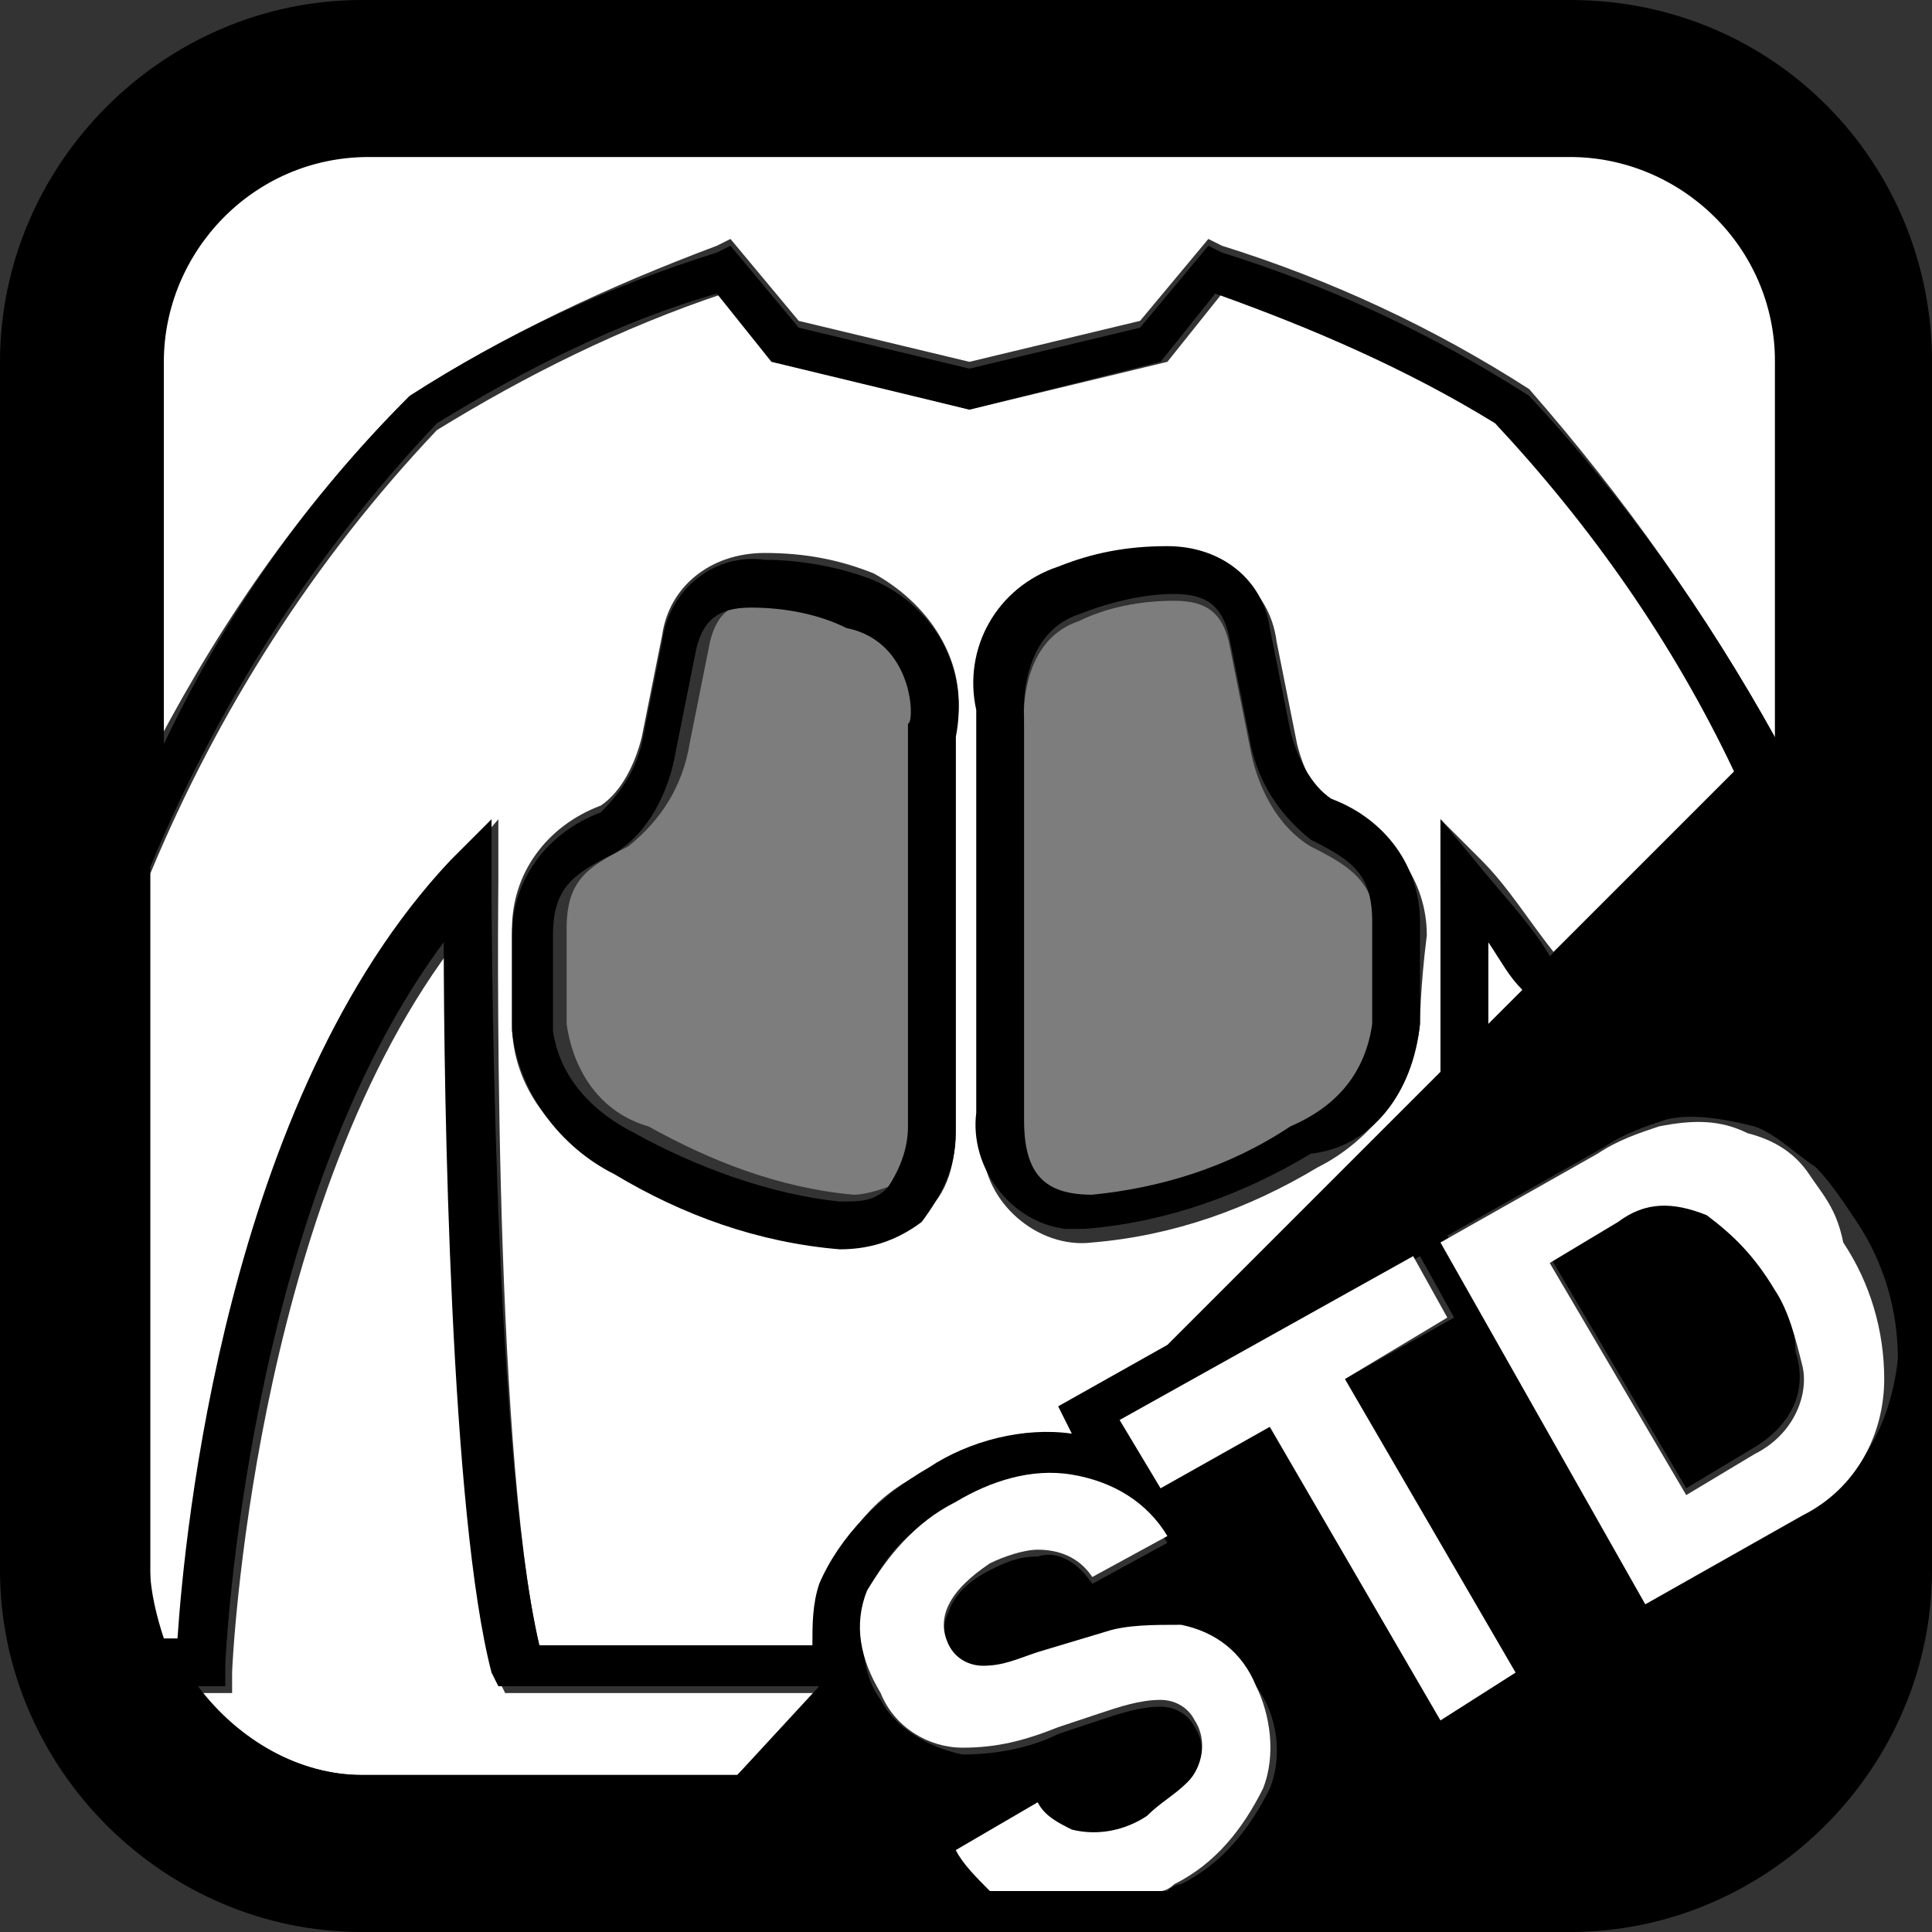 <?xml version="1.0" encoding="utf-8"?>
<!-- Generator: Adobe Illustrator 23.0.6, SVG Export Plug-In . SVG Version: 6.00 Build 0)  -->
<svg version="1.1" id="レイヤー_1" xmlns="http://www.w3.org/2000/svg" xmlns:xlink="http://www.w3.org/1999/xlink" x="0px"
	 y="0px" width="28.3px" height="28.3px" viewBox="0 0 28.3 28.3" style="enable-background:new 0 0 28.3 28.3;"
	 xml:space="preserve">
<rect x="0" y="0" width="28.3" height="28.3" fill="#333333" stroke="none"/>
<style type="text/css">
	.st0{fill:#FFFFFF;}
	.st1{fill:#7D7D7D;}
</style>
<title>standard_C_separate1_s</title>
<g>
	<g id="H2">
		<path class="st0" d="M5.3,26h5.5l1.2-1.2H7.4l-0.1-0.2c-0.7-2.3-0.7-8.3-0.7-10.7c-2.9,3.9-3.2,10.5-3.2,10.6l0,0.3H2.9
			C3.5,25.5,4.4,26,5.3,26z"/>
		<path class="st0" d="M26,5.3c0-1.6-1.3-3-3-3H5.3c-1.6,0-3,1.3-3,3l0,5.6C3.3,9,4.5,7.3,6,5.8c1.4-0.9,2.9-1.6,4.5-2.2l0.2-0.1
			l1,1.2l2.5,0.6l2.5-0.6l1-1.2l0.2,0.1c1.6,0.5,3.1,1.2,4.5,2.1C23.8,7.3,25,9,26,10.8l0,0V5.3z"/>
		<path class="st0" d="M21.8,15l0.5-0.5c-0.1-0.2-0.3-0.5-0.5-0.7C21.8,14.2,21.8,14.6,21.8,15z"/>
		<path class="st0" d="M5.3,2.4H23c1.6,0,3,1.3,3,3v5.5l0.8-0.8V5.3c0-2.1-1.7-3.8-3.8-3.8H5.3c-2.1,0-3.8,1.7-3.8,3.8v14.3h0V23
			c0,0,0,0,0,0l0,0l0-10.5c0.3-0.6,0.5-1.1,0.8-1.7l0-5.6C2.4,3.7,3.7,2.4,5.3,2.4z"/>
		<path class="st0" d="M21.1,12.9l0-0.9l0.6,0.6c0.4,0.4,0.7,0.9,1.1,1.4l2.7-2.7c-0.9-1.8-2.1-3.5-3.5-5.1
			c-1.3-0.8-2.6-1.4-4.1-1.9l-0.8,1L14.2,6l-2.8-0.7l-0.8-1C9.1,4.8,7.7,5.5,6.4,6.3c-1.8,1.9-3.2,4.1-4.2,6.5v10.3
			c0,0.3,0.1,0.7,0.2,1h0.3c0.1-1.5,0.7-7.9,4-11.4L7.3,12l0,0.9c0,0.1-0.1,8.2,0.6,11.2h4.1c0-0.3,0-0.6,0.1-0.9
			c0.3-0.8,0.8-1.4,1.6-1.7c0.6-0.4,1.4-0.5,2.1-0.5l-0.2-0.4l1.6-0.9l4-4C21.1,14.1,21.1,12.9,21.1,12.9z M14,10.7v5.8
			c0,0.5-0.1,1-0.5,1.3c-0.3,0.3-0.7,0.4-1.2,0.4c-1.2-0.1-2.3-0.5-3.3-1.1c-0.9-0.4-1.5-1.2-1.5-2.1c0,0,0-0.6,0-1.4
			c0-0.8,0.5-1.5,1.3-1.8c0.3-0.2,0.5-0.6,0.6-1l0.3-1.5c0.1-0.7,0.7-1.2,1.5-1.2c0.6,0,1.1,0.1,1.6,0.3C13.7,8.9,14.2,9.8,14,10.7z
			 M20.8,15c-0.1,0.9-0.7,1.7-1.5,2.1c-1,0.6-2.1,1-3.3,1.1c-0.8,0.1-1.6-0.6-1.6-1.4c0-0.1,0-0.2,0-0.3v-5.9
			c-0.1-0.9,0.4-1.8,1.2-2.1c0.5-0.2,1.1-0.3,1.6-0.3c0.7-0.1,1.4,0.4,1.5,1.2l0.3,1.5c0.1,0.4,0.3,0.8,0.6,1c0.8,0.3,1.3,1,1.3,1.8
			C20.8,14.5,20.8,15,20.8,15z"/>
		<path class="st1" d="M12.6,9.1c-0.5-0.2-1-0.3-1.4-0.3c-0.5,0-0.7,0.2-0.8,0.6l-0.3,1.5c-0.1,0.6-0.4,1.1-0.9,1.5
			c-0.6,0.3-0.9,0.5-0.9,1.2c0,0.9,0,1.4,0,1.4c0.1,0.7,0.5,1.3,1.2,1.5c0.9,0.5,1.9,0.9,3,1c0.2,0,0.5-0.1,0.7-0.2
			c0.2-0.2,0.3-0.5,0.3-0.9v-5.9C13.4,10.6,13.4,9.4,12.6,9.1z"/>
		<path class="st1" d="M19.2,12.4c-0.5-0.3-0.8-0.9-0.9-1.5L18,9.4c-0.1-0.4-0.3-0.6-0.8-0.6c-0.5,0-1,0.1-1.4,0.3
			c-0.9,0.3-0.8,1.5-0.8,1.5v5.9c0,0.7,0.3,1.1,1,1.1c1-0.1,2.1-0.5,3-1c0.6-0.2,1.1-0.8,1.2-1.5c0,0,0-0.6,0-1.5
			C20.1,12.9,19.8,12.7,19.2,12.4z"/>
		<path class="st0" d="M26,10.8L26,10.8c0,0.1,0,0.1,0,0.1V10.8z"/>
		<path class="st0" d="M21.8,15c0,0.6,0,1.3,0,2l1.3-0.8c0,0,0,0,0.1,0c-0.3-0.6-0.6-1.1-0.9-1.7L21.8,15z"/>
		<path class="st0" d="M26,10.8v0.1c0.3,0.5,0.5,1.1,0.8,1.7l0,0.1v4l0,0V9.9L26,10.8z"/>
		<path class="st0" d="M17.1,19.7l3.1-1.8h0l0.8-0.5c0-0.6,0-1.2,0-1.7L17.1,19.7z"/>
		<path class="st0" d="M25.5,11.3L22.7,14c0.4,0.6,0.7,1.2,1,1.9c0.1-0.1,0.3-0.1,0.4-0.1c0.6-0.1,1.2-0.1,1.7,0.2
			c0.1,0,0.2,0.1,0.3,0.2v-3.4C25.9,12.2,25.7,11.8,25.5,11.3z"/>
		<path d="M12.8,8.5c-0.5-0.2-1.1-0.3-1.6-0.3c-0.7-0.1-1.4,0.4-1.5,1.2l-0.3,1.5c-0.1,0.4-0.3,0.7-0.6,1c-0.8,0.3-1.3,1-1.3,1.8
			c0,0.9,0,1.4,0,1.4c0.1,0.9,0.7,1.7,1.5,2.1c1,0.6,2.1,1,3.3,1.1c0.4,0,0.8-0.1,1.2-0.4c0.3-0.4,0.5-0.8,0.5-1.3v-5.8
			C14.2,9.8,13.7,8.9,12.8,8.5z M13.3,10.6v5.9c0,0.3-0.1,0.6-0.3,0.9c-0.2,0.2-0.4,0.2-0.7,0.2c-1-0.1-2.1-0.5-3-1
			c-0.6-0.3-1.1-0.8-1.2-1.5c0,0,0-0.6,0-1.4c0-0.7,0.3-0.9,0.9-1.2c0.5-0.3,0.8-0.9,0.9-1.5l0.3-1.5c0.1-0.4,0.3-0.6,0.8-0.6
			c0.5,0,1,0.1,1.4,0.3C13.4,9.4,13.4,10.6,13.3,10.6z"/>
		<path d="M20.8,15c0,0,0-0.6,0-1.5c0-0.8-0.5-1.5-1.3-1.8c-0.3-0.2-0.5-0.6-0.6-1l-0.3-1.5c-0.1-0.7-0.7-1.2-1.5-1.2
			c-0.6,0-1.1,0.1-1.6,0.3c-0.9,0.3-1.4,1.2-1.2,2.1v5.9c-0.1,0.8,0.5,1.6,1.3,1.7c0.1,0,0.2,0,0.3,0c1.2-0.1,2.3-0.5,3.3-1.1
			C20.1,16.8,20.7,16,20.8,15z M16,17.5c-0.7,0-1-0.3-1-1.1v-5.9c0,0-0.1-1.2,0.8-1.5c0.5-0.2,1-0.3,1.4-0.3c0.5,0,0.7,0.2,0.8,0.6
			l0.3,1.5c0.1,0.6,0.4,1.1,0.9,1.5c0.6,0.3,0.9,0.5,0.9,1.2c0,0.9,0,1.4,0,1.5c-0.1,0.7-0.5,1.2-1.2,1.5C18,17.1,17,17.4,16,17.5
			L16,17.5z"/>
		<path d="M23,0H5.3C2.4,0,0,2.4,0,5.3L0,23c0,2.9,2.4,5.3,5.3,5.3H23c2.9,0,5.3-2.4,5.3-5.3V5.3C28.3,2.4,26,0,23,0z M2.4,5.3
			c0-1.6,1.3-3,3-3H23c1.6,0,3,1.3,3,3v5.5l0,0C25,9,23.8,7.3,22.4,5.8c-1.4-0.9-2.9-1.6-4.5-2.1l-0.2-0.1l-1,1.2l-2.5,0.6l-2.5-0.6
			l-1-1.2l-0.2,0.1C8.9,4.2,7.4,4.9,6,5.8C4.5,7.3,3.3,9,2.4,10.9L2.4,5.3z M2.2,12.7c1-2.4,2.4-4.6,4.2-6.5
			c1.3-0.8,2.7-1.5,4.1-1.9l0.8,1L14.2,6L17,5.3l0.8-1c1.4,0.5,2.8,1.1,4.1,1.9c1.4,1.5,2.6,3.2,3.5,5.1L22.7,14
			c-0.3-0.5-0.7-0.9-1.1-1.4L21.1,12l0,0.9c0,0,0,1.2,0,2.8l-4,4l-1.6,0.9l0.2,0.4c-0.7-0.1-1.5,0.1-2.1,0.5c-0.7,0.4-1.3,1-1.6,1.7
			c-0.1,0.3-0.1,0.6-0.1,0.9H7.9C7.2,21.1,7.2,13,7.2,12.9l0-0.9l-0.6,0.6c-3.3,3.5-3.9,9.9-4,11.4H2.4c-0.1-0.3-0.2-0.7-0.2-1V12.7
			z M22.3,14.5L21.8,15c0-0.4,0-0.8,0-1.2C22,14.1,22.1,14.3,22.3,14.5L22.3,14.5z M2.9,24.7h0.4l0-0.3c0-0.1,0.3-6.7,3.2-10.6
			c0,2.3,0.1,8.4,0.7,10.7l0.1,0.2H12L10.8,26H5.3C4.4,26,3.5,25.5,2.9,24.7z M18.6,26.2c-0.3,0.6-0.7,1.1-1.3,1.4
			c-0.1,0-0.2,0.1-0.2,0.1h-2.5c-0.2-0.2-0.4-0.4-0.5-0.6l1.1-0.6c0.1,0.2,0.3,0.3,0.5,0.4c0.4,0.1,0.8,0,1.1-0.2
			c0.2-0.1,0.4-0.3,0.6-0.5c0.2-0.2,0.3-0.6,0.1-0.9c-0.1-0.2-0.3-0.3-0.5-0.3c-0.3,0-0.6,0.1-0.9,0.2l-0.6,0.2
			c-0.4,0.2-0.9,0.3-1.4,0.3c-0.5-0.1-1-0.4-1.2-0.8c-0.3-0.4-0.3-1-0.2-1.5c0.2-0.6,0.7-1.1,1.3-1.3c0.5-0.3,1.1-0.4,1.7-0.4
			c0.6,0.1,1.1,0.4,1.4,0.9L16,23.2c-0.2-0.3-0.5-0.5-0.8-0.4c-0.3,0-0.5,0.1-0.7,0.2c-0.2,0.1-0.5,0.3-0.6,0.6
			c-0.1,0.2-0.1,0.4,0,0.6c0.1,0.2,0.3,0.3,0.5,0.3c0.3,0,0.6-0.1,0.8-0.2l1-0.3c0.4-0.1,0.7-0.2,1.1-0.1c0.5,0.1,0.9,0.4,1.1,0.8
			C18.7,25.1,18.8,25.7,18.6,26.2z M21.1,25.2l-2.5-4.3L17,21.8l-0.5-0.9l4.3-2.5l0.5,0.9l-1.6,0.9l2.5,4.3L21.1,25.2z M26.5,22.1
			l-2.3,1.3l-3-5.3l2.3-1.3c0.3-0.2,0.6-0.3,0.9-0.4c0.4-0.1,0.9,0,1.3,0.1c0.3,0.1,0.6,0.4,0.9,0.6c0.2,0.2,0.4,0.5,0.6,0.8
			c0.4,0.6,0.6,1.3,0.6,2C27.7,20.9,27.2,21.7,26.5,22.1z"/>
		<path d="M26,18.8c-0.2-0.4-0.6-0.8-1-1.1c-0.4-0.2-0.9-0.1-1.3,0.1l-1,0.6l2,3.4l1-0.6c0.5-0.3,0.8-0.8,0.6-1.4
			C26.3,19.5,26.2,19.1,26,18.8z"/>
		<path class="st0" d="M17.3,23.8c-0.4,0-0.8,0-1.1,0.1l-1,0.3c-0.3,0.1-0.5,0.2-0.8,0.2c-0.2,0-0.4-0.1-0.5-0.3
			c-0.1-0.2-0.1-0.4,0-0.6c0.1-0.2,0.3-0.4,0.6-0.6c0.2-0.1,0.5-0.2,0.7-0.2c0.3,0,0.6,0.1,0.8,0.4l1.1-0.6
			c-0.3-0.5-0.8-0.8-1.4-0.9c-0.6-0.1-1.2,0.1-1.7,0.4c-0.6,0.3-1,0.8-1.3,1.3c-0.2,0.5-0.1,1,0.2,1.5c0.2,0.5,0.7,0.8,1.2,0.8
			c0.5,0,0.9-0.1,1.4-0.3l0.6-0.2c0.3-0.1,0.6-0.2,0.9-0.2c0.2,0,0.4,0.1,0.5,0.3c0.2,0.3,0.1,0.7-0.1,0.9c-0.2,0.2-0.4,0.3-0.6,0.5
			c-0.3,0.2-0.7,0.3-1.1,0.2c-0.2-0.1-0.4-0.2-0.5-0.4L14,27.1c0.1,0.2,0.3,0.4,0.5,0.6H17c0.1,0,0.2-0.1,0.2-0.1
			c0.6-0.3,1-0.8,1.3-1.4c0.2-0.5,0.1-1.1-0.1-1.5C18.2,24.2,17.8,23.9,17.3,23.8z"/>
		<polygon class="st0" points="17,21.8 18.6,20.9 21.1,25.2 22.2,24.5 19.7,20.2 21.2,19.3 20.7,18.4 16.4,20.8 		"/>
		<path class="st0" d="M26.5,17.2c-0.2-0.3-0.5-0.5-0.9-0.6c-0.4-0.2-0.8-0.2-1.3-0.1c-0.3,0.1-0.6,0.2-0.9,0.4l-2.3,1.3l3,5.3
			l2.3-1.3c0.8-0.4,1.2-1.2,1.2-2c0-0.7-0.2-1.4-0.6-2C26.9,17.7,26.7,17.5,26.5,17.2z M25.7,21.3l-1,0.6l-2-3.4l1-0.6
			c0.4-0.3,0.8-0.3,1.3-0.1c0.4,0.3,0.7,0.6,1,1.1c0.2,0.3,0.3,0.7,0.4,1.1C26.5,20.4,26.3,21,25.7,21.3z"/>
	</g>
</g>
</svg>
